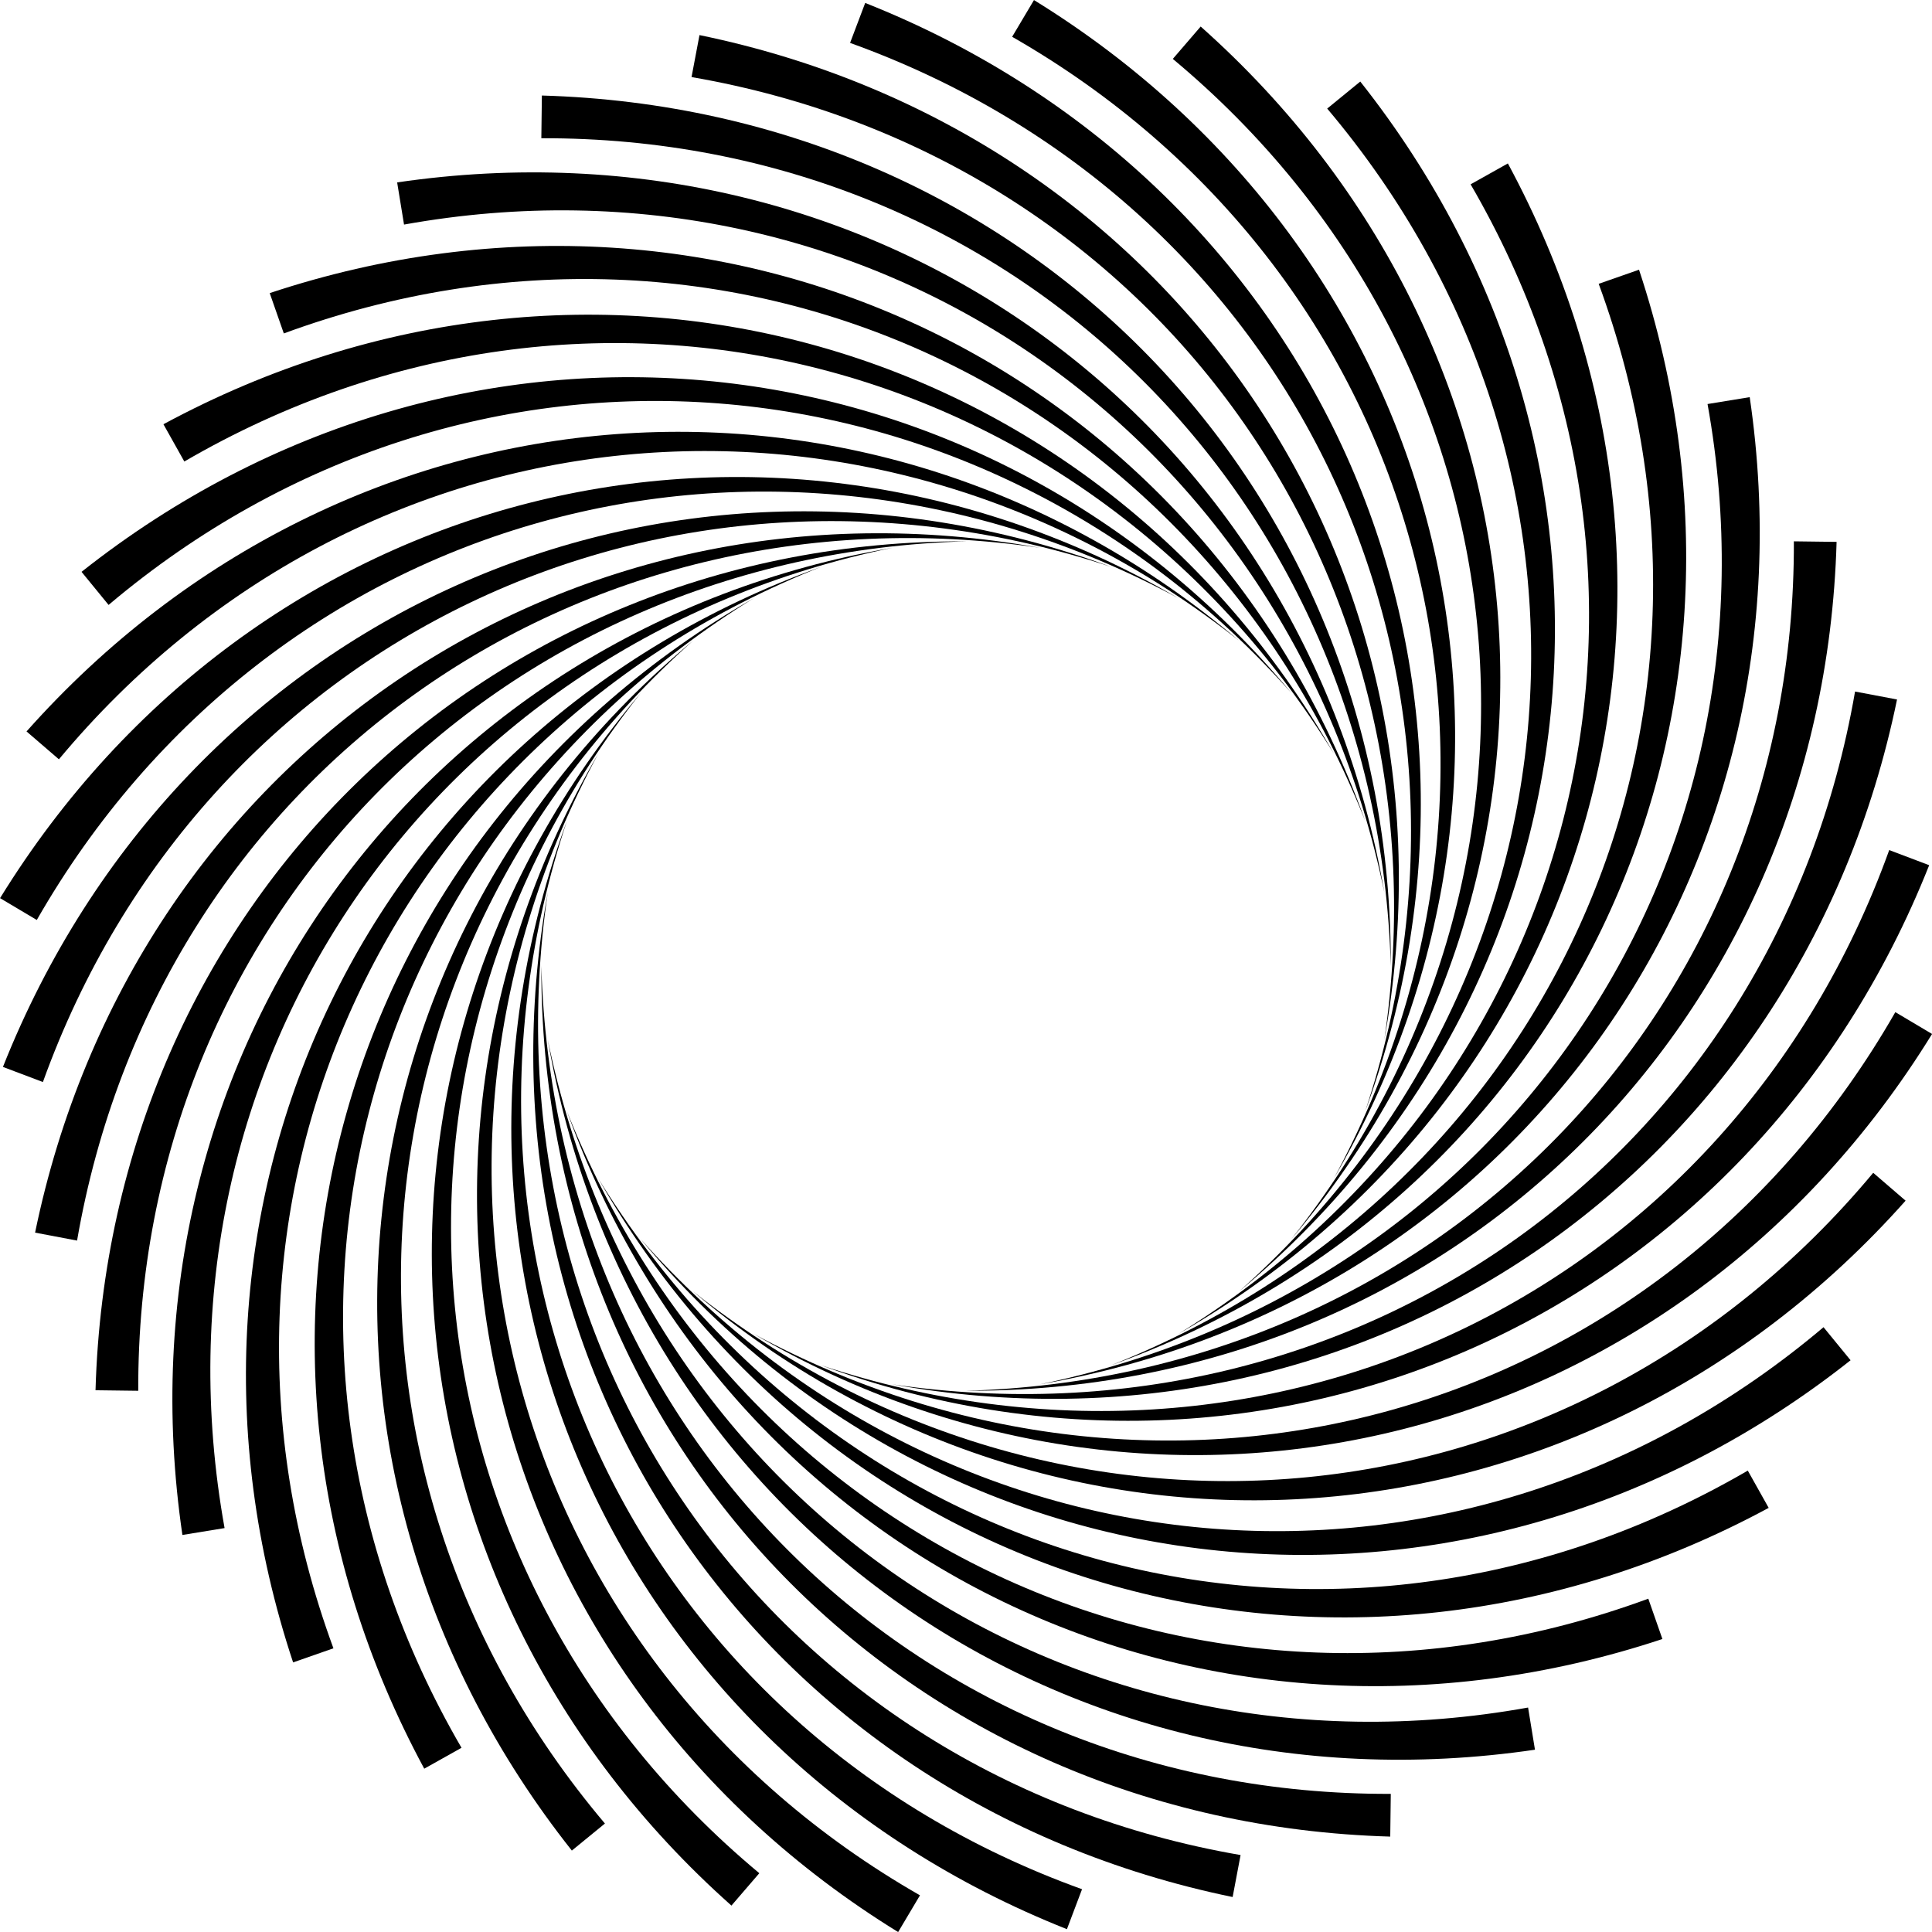 <?xml version="1.0" encoding="UTF-8"?><svg xmlns="http://www.w3.org/2000/svg" xmlns:xlink="http://www.w3.org/1999/xlink" height="1600.0" preserveAspectRatio="xMidYMid meet" version="1.0" viewBox="29.5 29.5 1600.0 1600.0" width="1600.0" zoomAndPan="magnify"><g><g id="change1_21"><path d="M58.559,1050.314C139.511,657.386,499.343,412.8,890.627,483.157C506.464,426.711,159.884,671.82,93.324,1056.899 L58.559,1050.314z" fill="inherit"/></g><g id="change1_13"><path d="M31.936,913.079C179.89,540.178,576.728,361.792,949.849,499.026C581.324,376.727,197.447,557.93,65.03,925.601 L31.936,913.079z" fill="inherit"/></g><g id="change1_25"><path d="M29.549,773.306c210.459-341.544,632.245-448.31,975.868-248.369c-341.69-184.434-751.2-72.644-945.451,266.447 L29.549,773.306z" fill="inherit"/></g><g id="change1_5"><path d="M51.469,635.242c266.57-299.809,700.488-331.711,1004.171-75.138C751.168,319.138,328.467,358.119,78.285,658.327 L51.469,635.242z" fill="inherit"/></g><g id="change1_27"><path d="M97.031,503.082c314.582-248.965,747.447-205.033,1001.963,100.376c-258.003-290.176-681.051-325.189-979.563-72.985 L97.031,503.082z" fill="inherit"/></g><g id="change1_17"><path d="M164.85,380.841c353.035-190.556,771.695-72.126,969.311,272.84C930.466,323.112,519.924,215.17,182.153,411.706 L164.85,380.841z" fill="inherit"/></g><g id="change1_12"><path d="M252.866,272.234c380.761-126.357,772.496,62.974,907.206,437.014C1016.875,348.33,631.314,170.738,264.546,305.635 L252.866,272.234z" fill="inherit"/></g><g id="change1_28"><path d="M358.403,180.561c396.918-58.319,749.825,196.159,817.537,587.91c-78.349-380.302-427.213-622.147-811.834-552.988 L358.403,180.561z" fill="inherit"/></g><g id="change1_30"><path d="M478.257,108.607c401.015,11.491,704.371,323.385,703.028,720.942c-11.12-388.129-312.688-686.88-703.475-685.561 L478.257,108.607z" fill="inherit"/></g><g id="change1_18"><path d="M608.784,58.559c392.928,80.952,637.514,440.785,567.157,832.068c56.447-384.163-188.662-730.743-573.741-797.303 L608.784,58.559z" fill="inherit"/></g><g id="change1_24"><path d="M746.019,31.936c372.901,147.953,551.288,544.791,414.053,917.913c122.298-368.525-58.904-752.402-426.575-884.819 L746.019,31.936z" fill="inherit"/></g><g id="change1_20"><path d="M885.792,29.549c341.544,210.459,448.31,632.245,248.369,975.868c184.434-341.69,72.644-751.2-266.447-945.451 L885.792,29.549z" fill="inherit"/></g><g id="change1_29"><path d="M1023.856,51.469c299.809,266.57,331.711,700.488,75.138,1004.171c240.966-304.472,201.985-727.173-98.223-977.355 L1023.856,51.469z" fill="inherit"/></g><g id="change1_7"><path d="M1156.016,97.031c248.965,314.582,205.033,747.447-100.376,1001.963c290.176-258.003,325.189-681.051,72.985-979.563 L1156.016,97.031z" fill="inherit"/></g><g id="change1_31"><path d="M1278.257,164.85c190.556,353.035,72.126,771.695-272.84,969.311c330.57-203.695,438.512-614.236,241.976-952.008 L1278.257,164.85z" fill="inherit"/></g><g id="change1_34"><path d="M1386.864,252.866c126.358,380.761-62.974,772.496-437.014,907.206c360.919-143.197,538.511-528.758,403.614-895.526 L1386.864,252.866z" fill="inherit"/></g><g id="change1_8"><path d="M1478.537,358.403c58.319,396.918-196.159,749.825-587.91,817.537c380.302-78.349,622.148-427.213,552.988-811.834 L1478.537,358.403z" fill="inherit"/></g><g id="change1_9"><path d="M1550.491,478.257c-11.491,401.015-323.385,704.371-720.942,703.028c388.129-11.12,686.88-312.688,685.561-703.475 L1550.491,478.257z" fill="inherit"/></g><g id="change1_22"><path d="M1600.539,608.784c-80.952,392.928-440.785,637.514-832.068,567.157c384.164,56.447,730.743-188.662,797.303-573.741 L1600.539,608.784z" fill="inherit"/></g><g id="change1_35"><path d="M1627.162,746.019c-147.953,372.901-544.791,551.288-917.913,414.053c368.525,122.298,752.402-58.904,884.819-426.575 L1627.162,746.019z" fill="inherit"/></g><g id="change1_14"><path d="M1629.549,885.792c-210.459,341.544-632.245,448.31-975.868,248.369c341.69,184.434,751.2,72.644,945.451-266.447 L1629.549,885.792z" fill="inherit"/></g><g id="change1_10"><path d="M1607.629,1023.856c-266.57,299.809-700.488,331.711-1004.171,75.138c304.472,240.966,727.173,201.985,977.355-98.223 L1607.629,1023.856z" fill="inherit"/></g><g id="change1_2"><path d="M1562.067,1156.016c-314.582,248.965-747.447,205.033-1001.963-100.376c258.003,290.176,681.052,325.189,979.563,72.985 L1562.067,1156.016z" fill="inherit"/></g><g id="change1_19"><path d="M1494.248,1278.257c-353.035,190.556-771.695,72.126-969.311-272.84c203.695,330.57,614.236,438.512,952.008,241.976 L1494.248,1278.257z" fill="inherit"/></g><g id="change1_15"><path d="M1406.232,1386.864c-380.761,126.358-772.496-62.974-907.206-437.014c143.197,360.919,528.758,538.511,895.526,403.614 L1406.232,1386.864z" fill="inherit"/></g><g id="change1_23"><path d="M1300.695,1478.537c-396.918,58.319-749.825-196.159-817.537-587.91c78.349,380.302,427.213,622.148,811.834,552.988 L1300.695,1478.537z" fill="inherit"/></g><g id="change1_36"><path d="M1180.841,1550.491C779.826,1539,476.471,1227.106,477.814,829.549c11.12,388.129,312.688,686.88,703.475,685.561 L1180.841,1550.491z" fill="inherit"/></g><g id="change1_11"><path d="M1050.314,1600.539c-392.928-80.952-637.514-440.785-567.157-832.068c-56.447,384.164,188.662,730.743,573.741,797.303 L1050.314,1600.539z" fill="inherit"/></g><g id="change1_1"><path d="M913.079,1627.162c-372.901-147.953-551.288-544.791-414.053-917.913c-122.299,368.525,58.904,752.402,426.575,884.819 L913.079,1627.162z" fill="inherit"/></g><g id="change1_16"><path d="M773.306,1629.549c-341.544-210.459-448.31-632.245-248.369-975.868c-184.434,341.69-72.644,751.2,266.447,945.451 L773.306,1629.549z" fill="inherit"/></g><g id="change1_6"><path d="M635.242,1607.629c-299.809-266.57-331.711-700.488-75.138-1004.171c-240.966,304.472-201.985,727.173,98.223,977.355 L635.242,1607.629z" fill="inherit"/></g><g id="change1_32"><path d="M503.082,1562.067C254.117,1247.485,298.048,814.62,603.458,560.104c-290.176,258.003-325.189,681.052-72.985,979.563 L503.082,1562.067z" fill="inherit"/></g><g id="change1_33"><path d="M380.841,1494.248c-190.556-353.035-72.126-771.695,272.84-969.311c-330.57,203.695-438.512,614.236-241.976,952.008 L380.841,1494.248z" fill="inherit"/></g><g id="change1_26"><path d="M272.234,1406.232c-126.357-380.761,62.974-772.496,437.014-907.206c-360.919,143.197-538.511,528.758-403.614,895.526 L272.234,1406.232z" fill="inherit"/></g><g id="change1_3"><path d="M180.561,1300.695c-58.319-396.918,196.159-749.825,587.91-817.537c-380.302,78.349-622.147,427.213-552.988,811.834 L180.561,1300.695z" fill="inherit"/></g><g id="change1_4"><path d="M108.607,1180.841c11.491-401.015,323.385-704.371,720.942-703.028c-388.129,11.12-686.88,312.688-685.561,703.475 L108.607,1180.841z" fill="inherit"/></g></g></svg>